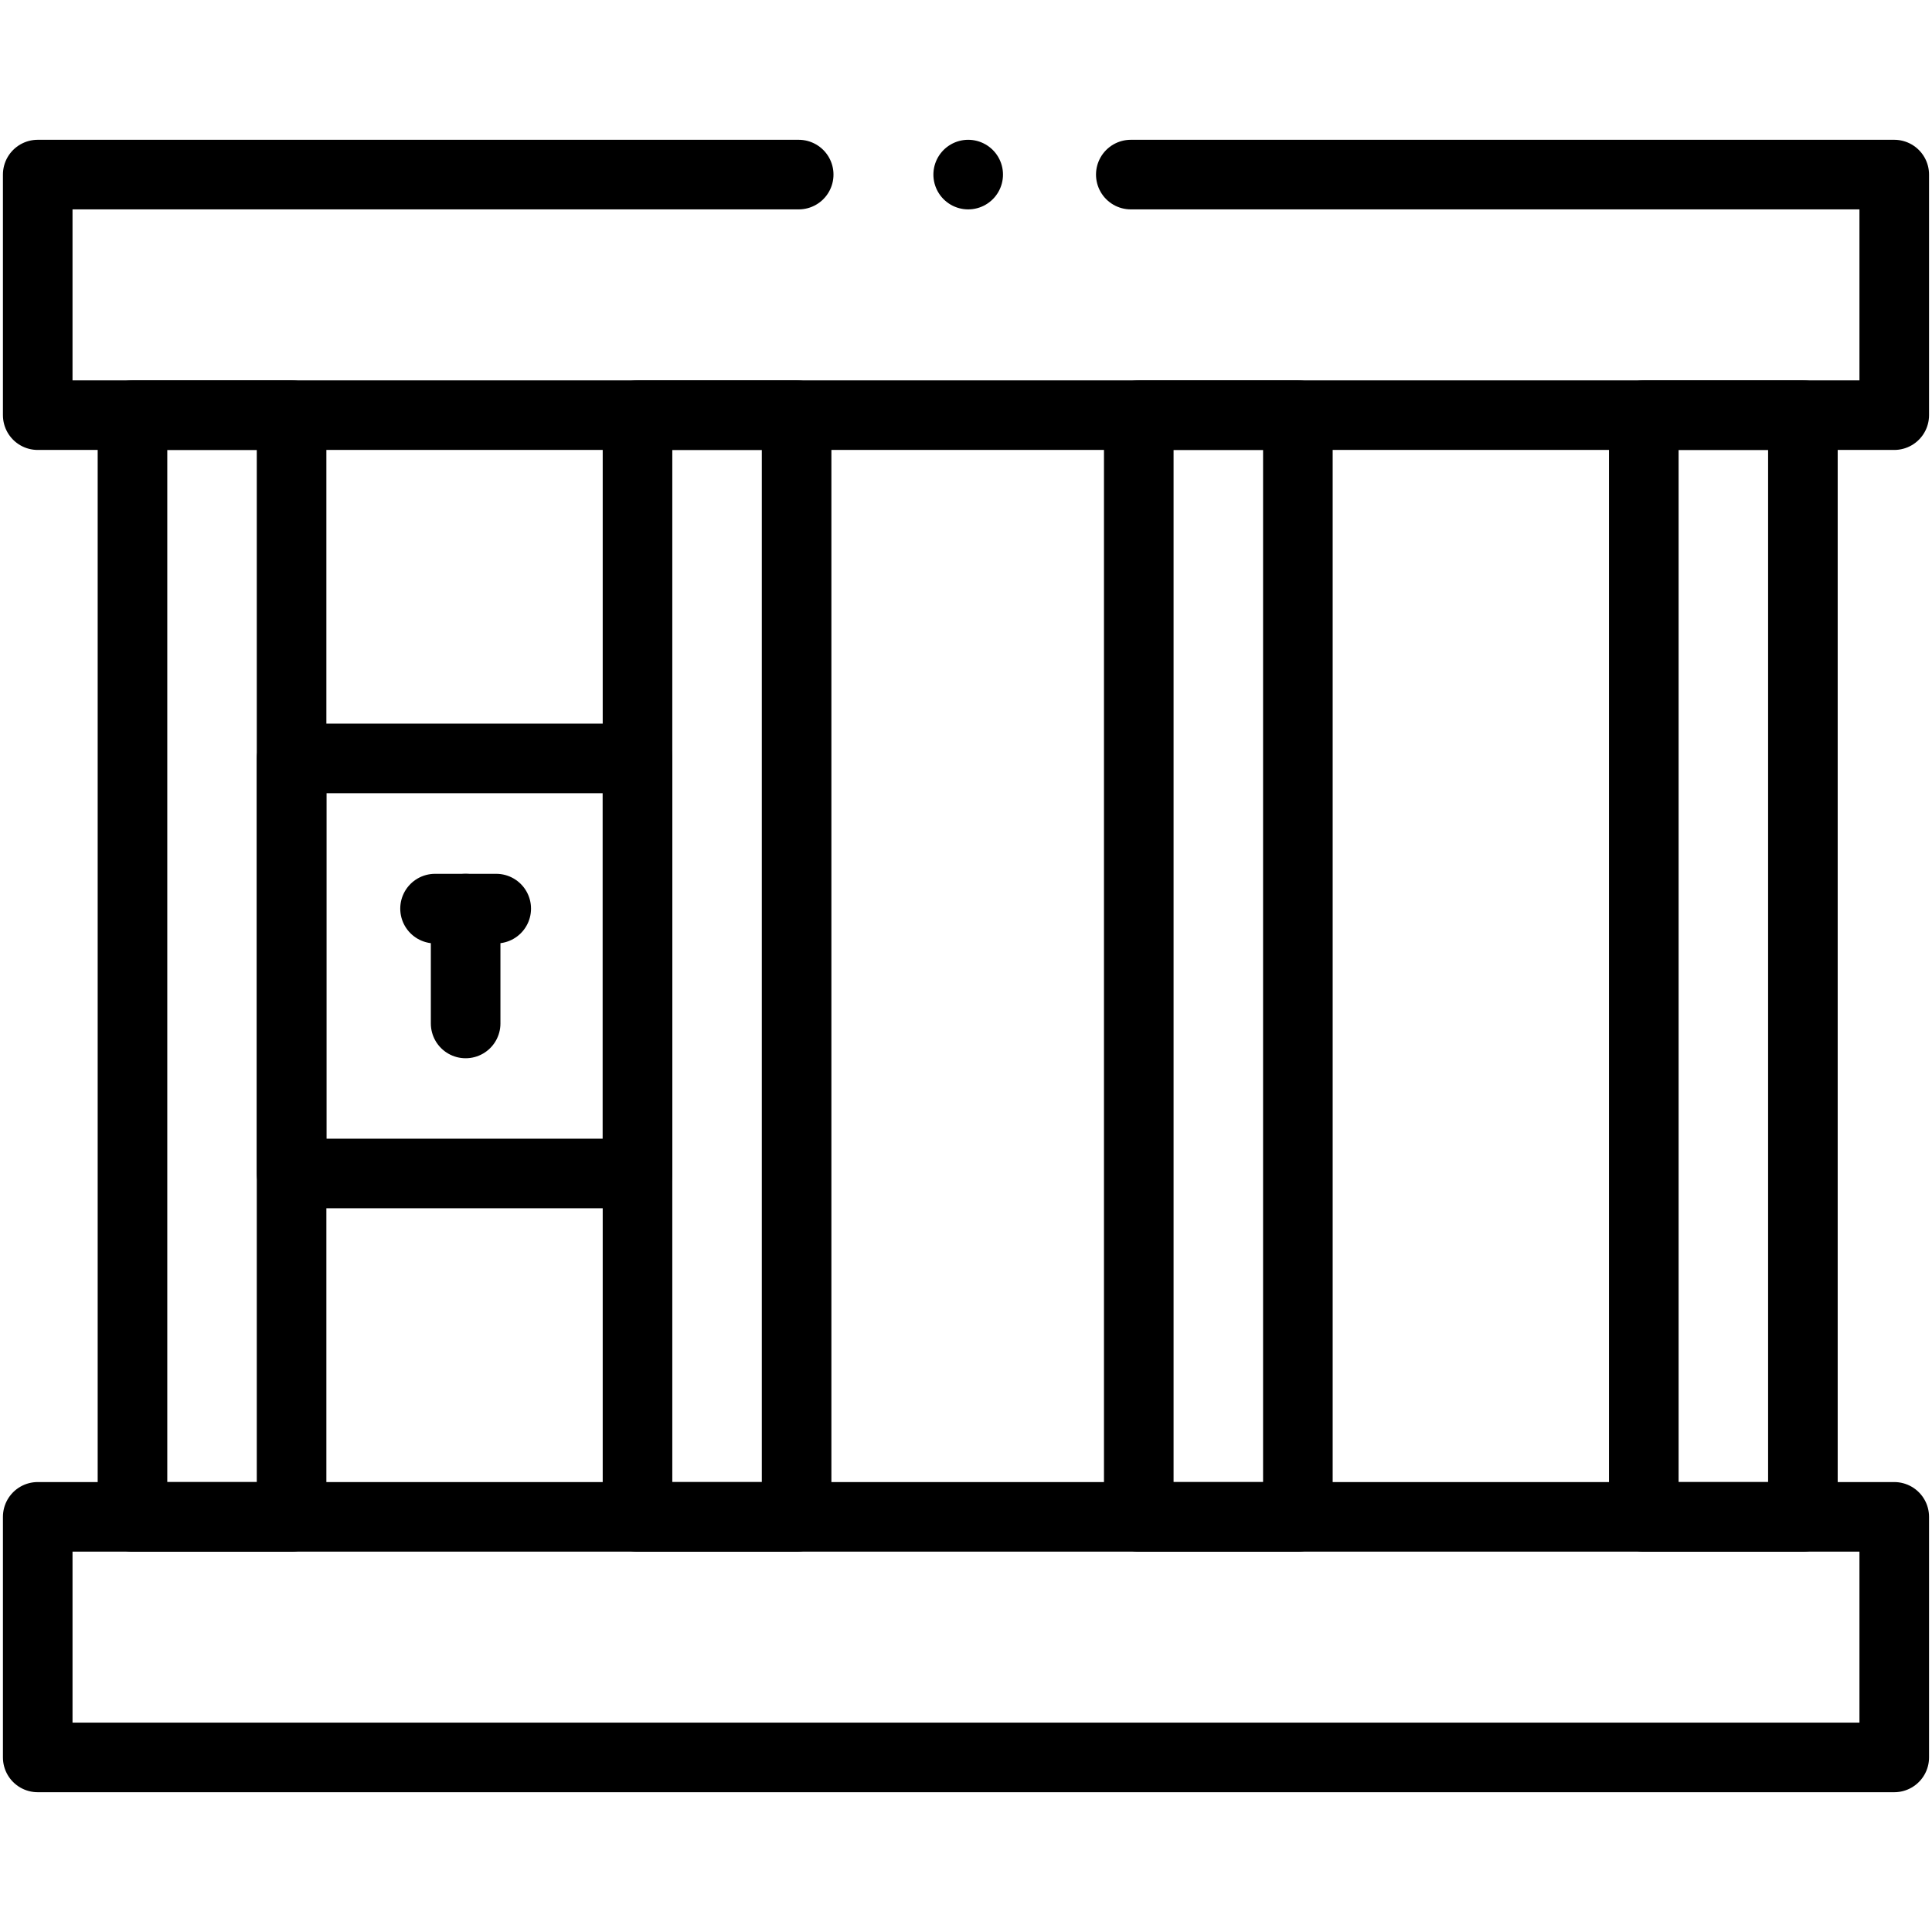 <svg xmlns="http://www.w3.org/2000/svg" xmlns:xlink="http://www.w3.org/1999/xlink" width="55" height="55" viewBox="0 0 55.52 55.52">
  <defs>
    <clipPath id="clip-path">
      <path id="path1980" d="M0-682.665H55.52v55.52H0Z" transform="translate(0 682.665)"/>
    </clipPath>
  </defs>
  <g id="g1974" transform="translate(0 682.665)">
    <g id="g1976" transform="translate(0 -682.665)">
      <g id="g1978" clip-path="url(#clip-path)">
        <g id="g1984" transform="translate(1.084 5.017)">
          <path id="path1986" d="M-247.014,0h-21.868V6.913h53.351V0H-237.47" transform="translate(268.882)" fill="none" stroke="#000" stroke-linecap="round" stroke-linejoin="round" stroke-width="2"/>
        </g>
        <path id="path1988" d="M66.684-139.772H13.333v-6.913H66.684Z" transform="translate(-12.249 190.275)" fill="none" stroke="#000" stroke-linecap="round" stroke-linejoin="round" stroke-width="2"/>
        <path id="path1990" d="M51.379-504.318H46.807v-31.66h4.572Z" transform="translate(-43 547.908)" fill="none" stroke="#000" stroke-linecap="round" stroke-linejoin="round" stroke-width="2"/>
      </g>
    </g>
    <path id="path1992" d="M229.829-504.318h-4.572v-31.66h4.572Z" transform="translate(-206.937 -134.757)" fill="none" stroke="#000" stroke-linecap="round" stroke-linejoin="round" stroke-width="2"/>
    <path id="path1994" d="M406.945-504.318h-4.572v-31.66h4.572Z" transform="translate(-369.648 -134.757)" fill="none" stroke="#000" stroke-linecap="round" stroke-linejoin="round" stroke-width="2"/>
    <g id="g1996" transform="translate(0 -682.665)">
      <g id="g1998" clip-path="url(#clip-path)">
        <path id="path2004" d="M585.394-504.318h-4.572v-31.66h4.572Z" transform="translate(-533.584 547.908)" fill="none" stroke="#000" stroke-linecap="round" stroke-linejoin="round" stroke-width="2"/>
      </g>
    </g>
    <path id="path2006" d="M112.971-402.754h-9.94v-11.927h9.94Z" transform="translate(-94.651 -246.189)" fill="none" stroke="#000" stroke-linecap="round" stroke-linejoin="round" stroke-width="2"/>
    <g id="g2008" transform="translate(13.381 -656.554)">
      <path id="path2010" d="M0,0V3.3" fill="none" stroke="#000" stroke-linecap="round" stroke-linejoin="round" stroke-width="2"/>
    </g>
    <g id="g2012" transform="translate(12.502 -656.554)">
      <path id="path2014" d="M0,0H1.758" fill="none" stroke="#000" stroke-linecap="round" stroke-linejoin="round" stroke-width="2"/>
    </g>
    <g id="g2016" transform="translate(27.823 -677.648)">
      <path id="path2018" d="M0,0H0" fill="none" stroke="#000" stroke-linecap="round" stroke-linejoin="round" stroke-width="2"/>
    </g>
  </g>
</svg>
